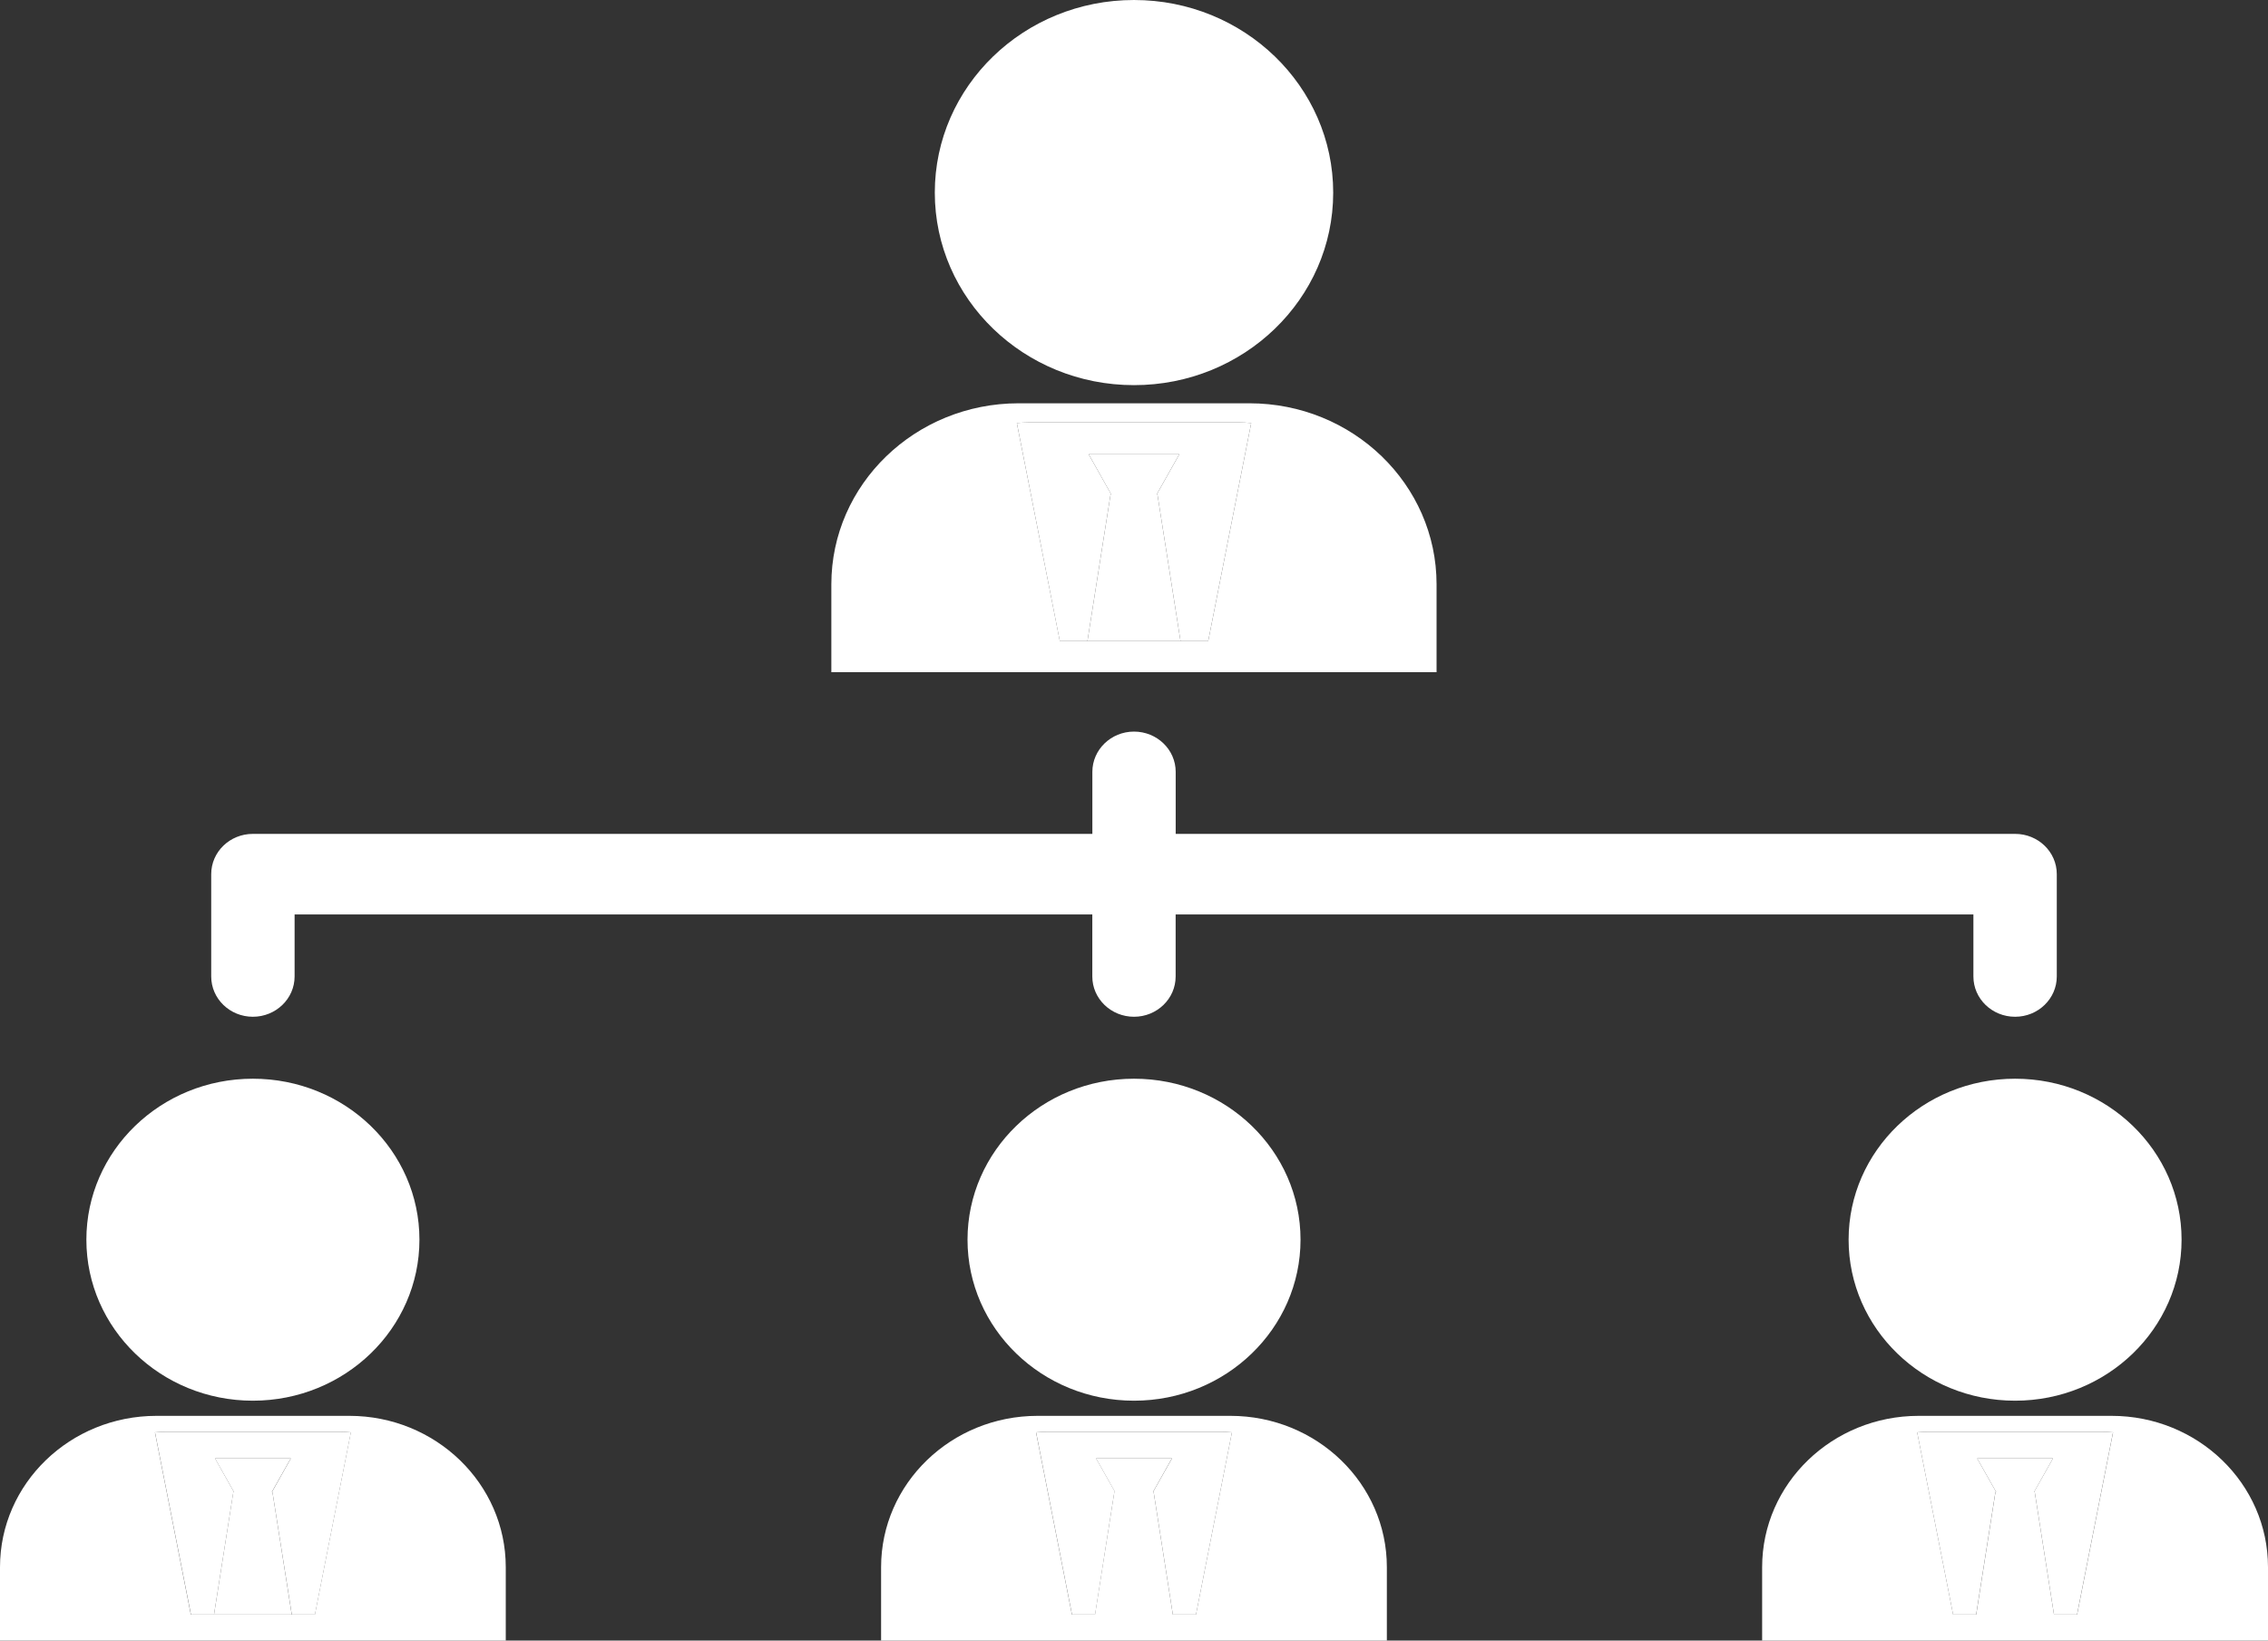<svg width="47" height="34" viewBox="0 0 47 34" fill="none" xmlns="http://www.w3.org/2000/svg">
<rect x="0" y="0" width="47" height="34" fill="#333333" stroke="none"/>
<g clip-path="url(#clip0_2449_4754)">
<path d="M19.372 3.992C19.372 6.195 21.22 7.982 23.5 7.982C25.779 7.982 27.628 6.196 27.628 3.992C27.628 1.788 25.779 0 23.5 0C21.22 0 19.372 1.787 19.372 3.992Z" fill="white"/>
<path d="M21.11 8.358C18.967 8.358 17.228 10.038 17.228 12.11V13.931H29.77V12.11C29.77 10.038 28.033 8.358 25.89 8.358H21.11ZM25.038 13.286H21.963L21.072 8.767C21.159 8.761 21.246 8.754 21.336 8.754H25.664C25.754 8.754 25.841 8.76 25.929 8.767L25.038 13.286Z" fill="white"/>
<path d="M23.986 10.249L24.464 13.286H25.038L25.929 8.767C25.841 8.761 25.754 8.754 25.664 8.754H21.336C21.247 8.754 21.16 8.76 21.072 8.767L21.962 13.286H22.535L23.014 10.249H23.03L22.561 9.415H24.439L23.969 10.249H23.986Z" fill="white"/>
<path d="M22.535 13.286H24.464L23.986 10.249H23.969L24.439 9.415H22.561L23.029 10.249H23.014L22.535 13.286Z" fill="white"/>
<path d="M20.05 25.692C20.05 27.534 21.594 29.029 23.5 29.029C25.405 29.029 26.951 27.534 26.951 25.692C26.951 23.849 25.406 22.356 23.5 22.356C21.593 22.356 20.05 23.851 20.05 25.692Z" fill="white"/>
<path d="M21.503 29.343C19.712 29.343 18.259 30.747 18.259 32.479V34H28.74V32.479C28.74 30.748 27.289 29.343 25.496 29.343H21.502H21.503ZM24.785 33.462H24.305L23.907 30.923H23.893L24.285 30.226H22.714L23.107 30.923H23.092L22.692 33.462H22.214L21.47 29.685C21.543 29.679 21.615 29.674 21.69 29.674H25.307C25.384 29.674 25.454 29.679 25.529 29.685L24.784 33.462H24.785Z" fill="white"/>
<path d="M23.907 30.922L24.305 33.461H24.785L25.53 29.684C25.456 29.679 25.384 29.674 25.309 29.674H21.691C21.616 29.674 21.544 29.679 21.471 29.684L22.215 33.461H22.694L23.093 30.922H23.109L22.715 30.225H24.287L23.894 30.922H23.908H23.907Z" fill="white"/>
<path d="M38.309 25.692C38.309 27.534 39.853 29.029 41.759 29.029C43.664 29.029 45.209 27.534 45.209 25.692C45.209 23.849 43.664 22.356 41.759 22.356C39.853 22.356 38.309 23.851 38.309 25.692Z" fill="white"/>
<path d="M39.762 29.343C37.97 29.343 36.517 30.747 36.517 32.479V34H47V32.479C47 30.748 45.549 29.343 43.757 29.343H39.762ZM43.043 33.462H42.565L42.166 30.923H42.152L42.544 30.226H40.973L41.367 30.923H41.352L40.953 33.462H40.475L39.73 29.685C39.803 29.679 39.876 29.674 39.95 29.674H43.569C43.643 29.674 43.717 29.679 43.789 29.685L43.044 33.462H43.043Z" fill="white"/>
<path d="M42.166 30.922L42.565 33.461H43.043L43.788 29.684C43.716 29.679 43.642 29.674 43.568 29.674H39.95C39.875 29.674 39.803 29.679 39.729 29.684L40.474 33.461H40.952L41.351 30.922H41.367L40.973 30.225H42.544L42.151 30.922H42.165H42.166Z" fill="white"/>
<path d="M1.79 25.692C1.79 27.534 3.335 29.029 5.24 29.029C7.146 29.029 8.692 27.534 8.692 25.692C8.692 23.849 7.147 22.356 5.24 22.356C3.334 22.356 1.79 23.851 1.79 25.692Z" fill="white"/>
<path d="M3.244 29.343C1.452 29.343 0 30.747 0 32.479V34H10.481V32.479C10.481 30.748 9.029 29.343 7.239 29.343H3.244ZM6.526 33.462H4.435L4.835 30.923L4.434 33.462H3.955L3.211 29.685C3.285 29.679 3.356 29.674 3.431 29.674H7.049C7.125 29.674 7.197 29.679 7.27 29.685L6.525 33.462H6.526Z" fill="white"/>
<path d="M5.646 30.922L6.047 33.461H6.527L7.272 29.684C7.198 29.679 7.126 29.674 7.05 29.674H3.433C3.358 29.674 3.286 29.679 3.212 29.684L3.957 33.461H4.435L4.836 30.922H4.849L4.457 30.225H6.027L5.635 30.922H5.648H5.646Z" fill="white"/>
<path d="M4.435 33.462H6.046L5.646 30.922H5.633L6.026 30.225H4.455L4.848 30.922H4.835L4.435 33.462Z" fill="white"/>
<path d="M41.76 21.072C42.236 21.072 42.623 20.698 42.623 20.237V18.116C42.623 17.655 42.236 17.282 41.76 17.282H24.364V15.997C24.364 15.536 23.977 15.162 23.5 15.162C23.024 15.162 22.637 15.536 22.637 15.997V17.282H5.24C4.763 17.282 4.377 17.655 4.377 18.116V20.237C4.377 20.698 4.763 21.072 5.24 21.072C5.717 21.072 6.105 20.698 6.105 20.237V18.952H22.636V20.237C22.636 20.698 23.023 21.072 23.5 21.072C23.977 21.072 24.363 20.698 24.363 20.237V18.952H40.895V20.237C40.895 20.698 41.281 21.072 41.758 21.072H41.76Z" fill="white"/>
</g>
<defs>
<clipPath id="clip0_2449_4754">
<rect width="47" height="34" fill="white"/>
</clipPath>
</defs>
</svg>
